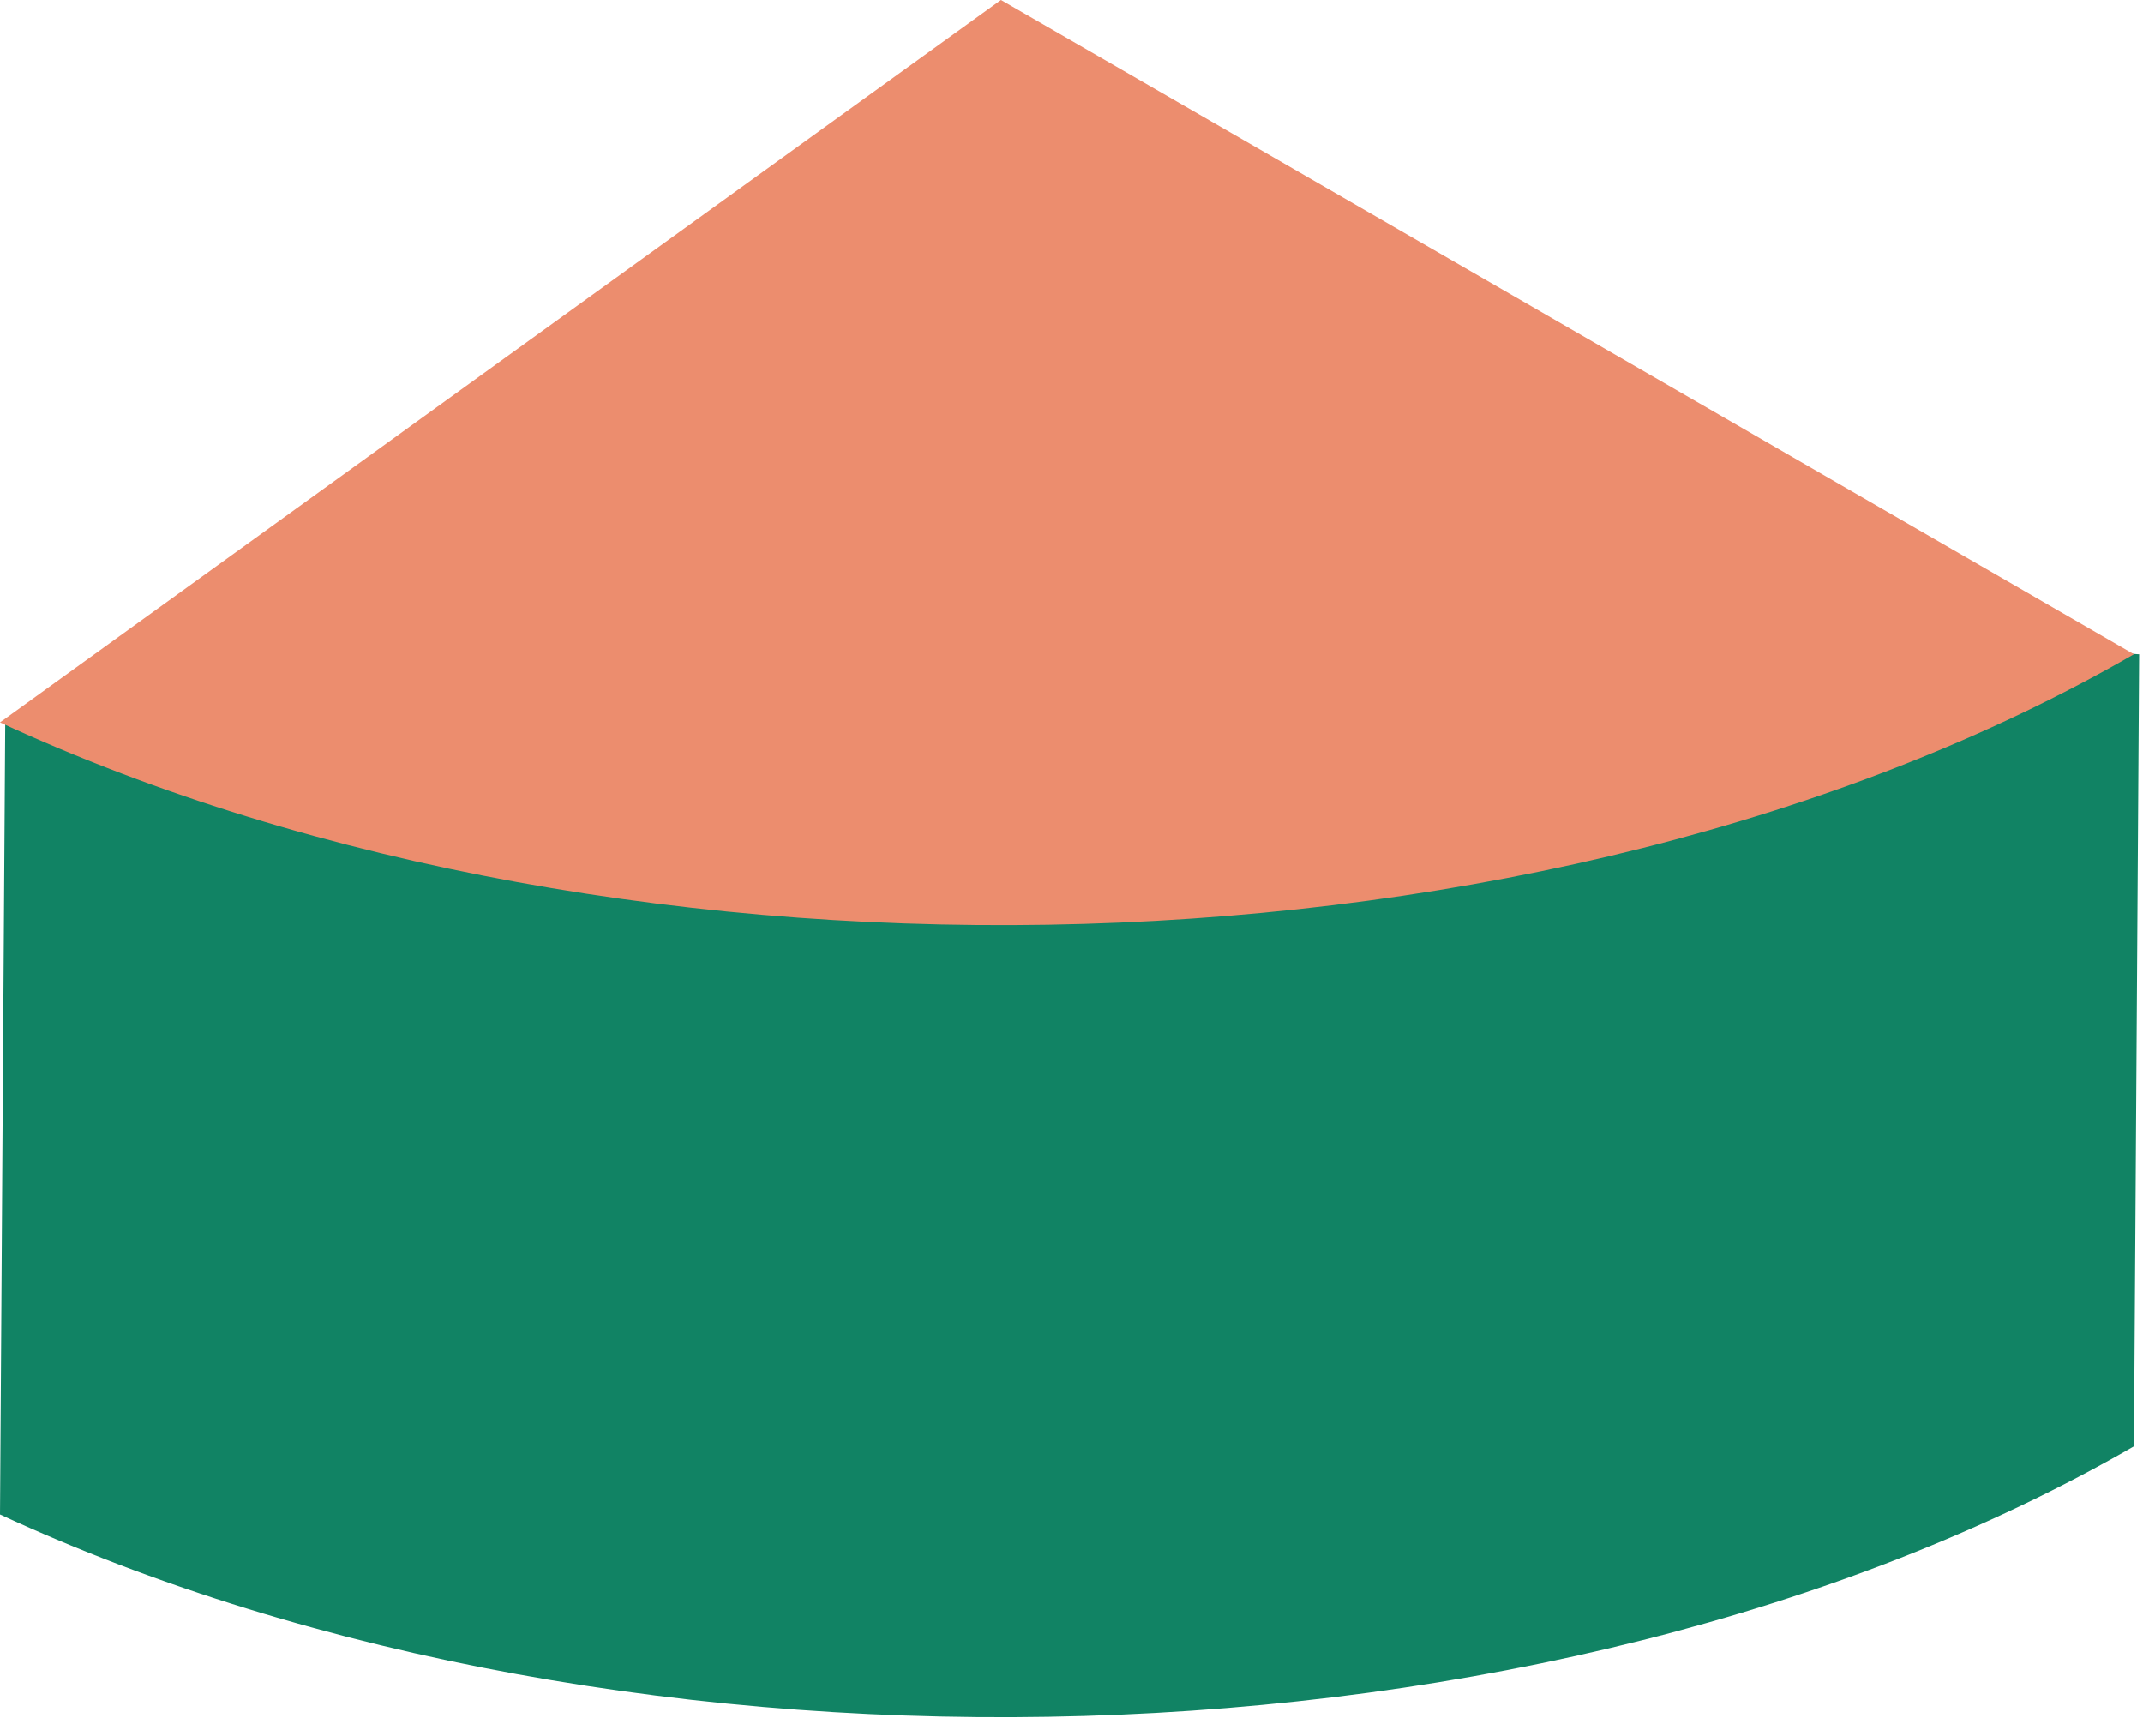 <?xml version="1.0" encoding="UTF-8"?> <svg xmlns="http://www.w3.org/2000/svg" width="79" height="64" viewBox="0 0 79 64" fill="none"> <path d="M0.193 26.628L0 55.823C23.193 66.563 57.157 65.729 78.666 53.311L78.858 24.116L37.091 21.574L0.193 26.628Z" fill="#118364"></path> <path d="M36.899 0L0 26.627C23.193 37.367 57.157 36.533 78.666 24.115L36.899 0Z" fill="#EC8D6E"></path> </svg> 